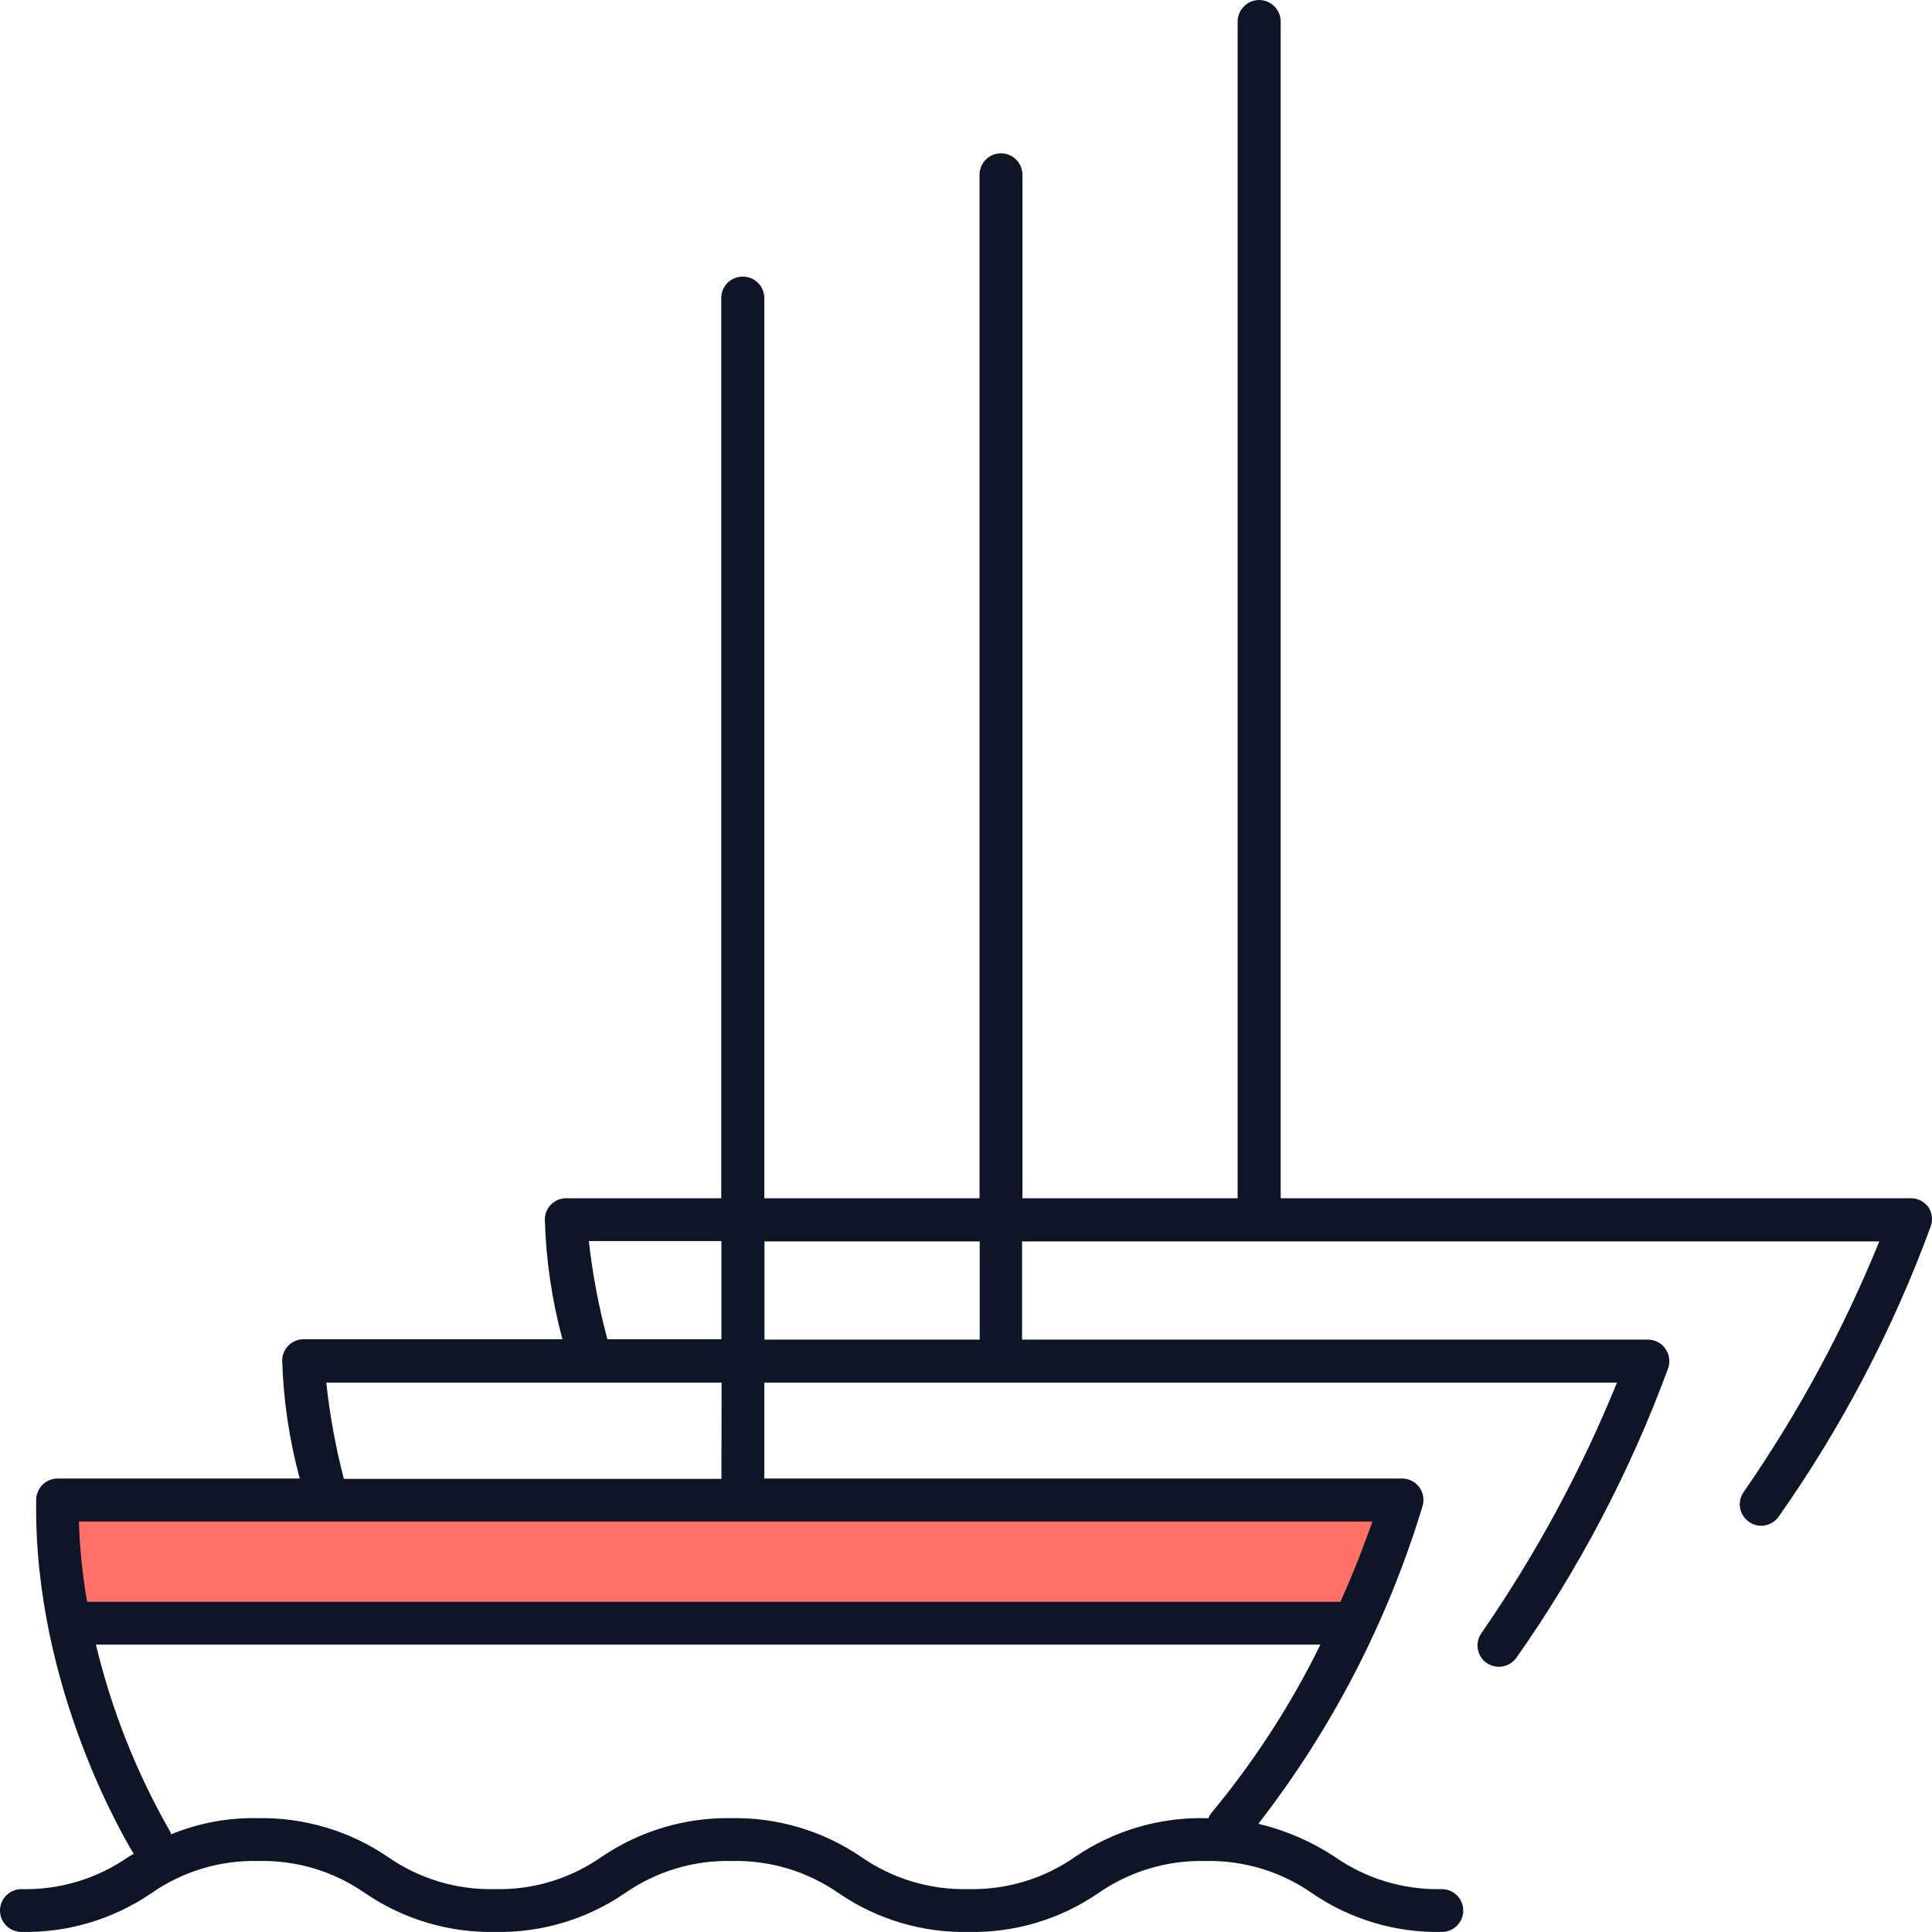 <svg width="110" height="110" viewBox="0 0 110 110" fill="none" xmlns="http://www.w3.org/2000/svg">
<path d="M77.699 91.7L4.092 92.35L3.211 85.32L78.729 85.97L77.699 91.7Z" fill="#FF7066"/>
<path d="M109.791 68.722C109.675 68.566 109.524 68.44 109.35 68.353C109.176 68.266 108.985 68.221 108.79 68.222H72.917V1.23C72.917 0.904 72.787 0.591 72.557 0.36C72.326 0.13 72.013 0 71.687 0C71.362 0.003 71.052 0.133 70.823 0.364C70.595 0.594 70.466 0.905 70.466 1.23V68.222H58.212V9.949C58.212 9.789 58.18 9.63 58.119 9.482C58.057 9.334 57.968 9.2 57.854 9.086C57.741 8.973 57.606 8.883 57.458 8.822C57.31 8.761 57.151 8.729 56.991 8.729C56.831 8.729 56.672 8.761 56.524 8.822C56.376 8.883 56.242 8.973 56.128 9.086C56.015 9.2 55.925 9.334 55.864 9.482C55.802 9.63 55.771 9.789 55.771 9.949V68.222H43.516V16.968C43.516 16.645 43.388 16.334 43.159 16.105C42.93 15.877 42.619 15.748 42.296 15.748C42.135 15.747 41.975 15.777 41.826 15.838C41.676 15.899 41.541 15.989 41.426 16.102C41.312 16.215 41.221 16.35 41.159 16.499C41.097 16.648 41.065 16.807 41.065 16.968V68.222H32.242C32.083 68.221 31.925 68.251 31.778 68.31C31.631 68.37 31.497 68.458 31.383 68.569C31.27 68.681 31.18 68.814 31.117 68.96C31.055 69.106 31.023 69.263 31.021 69.422C31.085 71.73 31.421 74.022 32.022 76.251H17.287C16.966 76.251 16.659 76.377 16.43 76.602C16.202 76.826 16.071 77.131 16.066 77.451C16.135 79.725 16.471 81.984 17.066 84.18H3.281C2.959 84.18 2.65 84.308 2.422 84.534C2.193 84.761 2.063 85.069 2.061 85.39C1.891 96.159 7.303 105.038 7.613 105.548L7.333 105.708C5.546 106.963 3.403 107.611 1.22 107.558C0.897 107.558 0.586 107.686 0.358 107.915C0.129 108.144 0 108.454 0 108.778C0 108.938 0.032 109.096 0.093 109.244C0.154 109.392 0.244 109.527 0.358 109.64C0.471 109.753 0.605 109.843 0.753 109.905C0.902 109.966 1.06 109.997 1.22 109.997C3.846 110.048 6.422 109.283 8.593 107.808C10.38 106.553 12.522 105.904 14.705 105.958C16.889 105.904 19.031 106.553 20.818 107.808C22.989 109.283 25.566 110.048 28.191 109.997C30.813 110.049 33.386 109.284 35.553 107.808C37.34 106.553 39.483 105.904 41.666 105.958C43.848 105.906 45.99 106.554 47.778 107.808C49.945 109.285 52.518 110.05 55.141 109.997C57.763 110.05 60.336 109.285 62.503 107.808C64.291 106.554 66.433 105.906 68.616 105.958C70.798 105.906 72.94 106.554 74.728 107.808C76.894 109.285 79.468 110.05 82.091 109.997C82.414 109.997 82.725 109.869 82.954 109.64C83.183 109.411 83.311 109.101 83.311 108.778C83.311 108.454 83.183 108.144 82.954 107.915C82.725 107.686 82.414 107.558 82.091 107.558C79.907 107.611 77.765 106.963 75.978 105.708C74.654 104.838 73.188 104.205 71.647 103.838C75.847 98.425 79.017 92.287 81 85.73C81.05 85.548 81.058 85.358 81.024 85.172C80.989 84.987 80.913 84.812 80.8 84.66C80.683 84.507 80.531 84.385 80.357 84.301C80.183 84.218 79.992 84.176 79.8 84.18H43.516V78.721H92.064C90.019 83.745 87.43 88.529 84.341 92.989C84.25 93.121 84.185 93.27 84.151 93.427C84.117 93.584 84.115 93.746 84.144 93.904C84.172 94.061 84.232 94.212 84.319 94.347C84.406 94.482 84.519 94.598 84.652 94.689C84.856 94.826 85.096 94.899 85.342 94.899C85.538 94.898 85.731 94.851 85.905 94.76C86.079 94.67 86.229 94.539 86.342 94.379C89.928 89.279 92.834 83.733 94.985 77.881C95.045 77.697 95.061 77.502 95.032 77.311C95.002 77.12 94.928 76.938 94.815 76.781C94.701 76.622 94.551 76.493 94.377 76.404C94.203 76.316 94.01 76.27 93.815 76.271H58.192V70.682H107C104.956 75.707 102.367 80.491 99.277 84.95C99.184 85.082 99.118 85.23 99.084 85.387C99.049 85.545 99.046 85.707 99.075 85.865C99.104 86.024 99.164 86.174 99.252 86.309C99.34 86.444 99.454 86.56 99.587 86.65C99.788 86.794 100.03 86.871 100.277 86.87C100.475 86.87 100.669 86.822 100.843 86.729C101.018 86.637 101.167 86.503 101.278 86.34C104.866 81.241 107.772 75.694 109.921 69.842C109.99 69.659 110.014 69.461 109.992 69.266C109.969 69.071 109.9 68.885 109.791 68.722V68.722ZM33.523 70.662H41.075V76.251H34.583C34.089 74.411 33.735 72.536 33.523 70.642V70.662ZM68.596 103.518C65.974 103.472 63.402 104.237 61.233 105.708C59.446 106.963 57.304 107.611 55.121 107.558C52.938 107.609 50.796 106.961 49.008 105.708C46.839 104.237 44.267 103.472 41.646 103.518C39.021 103.472 36.446 104.236 34.273 105.708C32.49 106.963 30.351 107.611 28.171 107.558C25.988 107.611 23.845 106.963 22.058 105.708C19.885 104.236 17.31 103.472 14.686 103.518C12.993 103.482 11.31 103.795 9.744 104.438C9.73 104.383 9.71 104.329 9.684 104.278C7.778 100.951 6.356 97.368 5.462 93.639H75.178C73.493 97.07 71.408 100.288 68.966 103.228C68.896 103.32 68.838 103.421 68.796 103.528L68.596 103.518ZM76.328 91.2H4.962C4.696 89.69 4.539 88.163 4.492 86.63H78.139C77.759 87.72 77.169 89.3 76.328 91.18V91.2ZM41.075 84.2H19.577C19.11 82.401 18.776 80.57 18.577 78.721H41.085L41.075 84.2ZM55.781 76.271H43.526V70.682H55.781V76.271Z" fill="#0D1526"/>
</svg>

